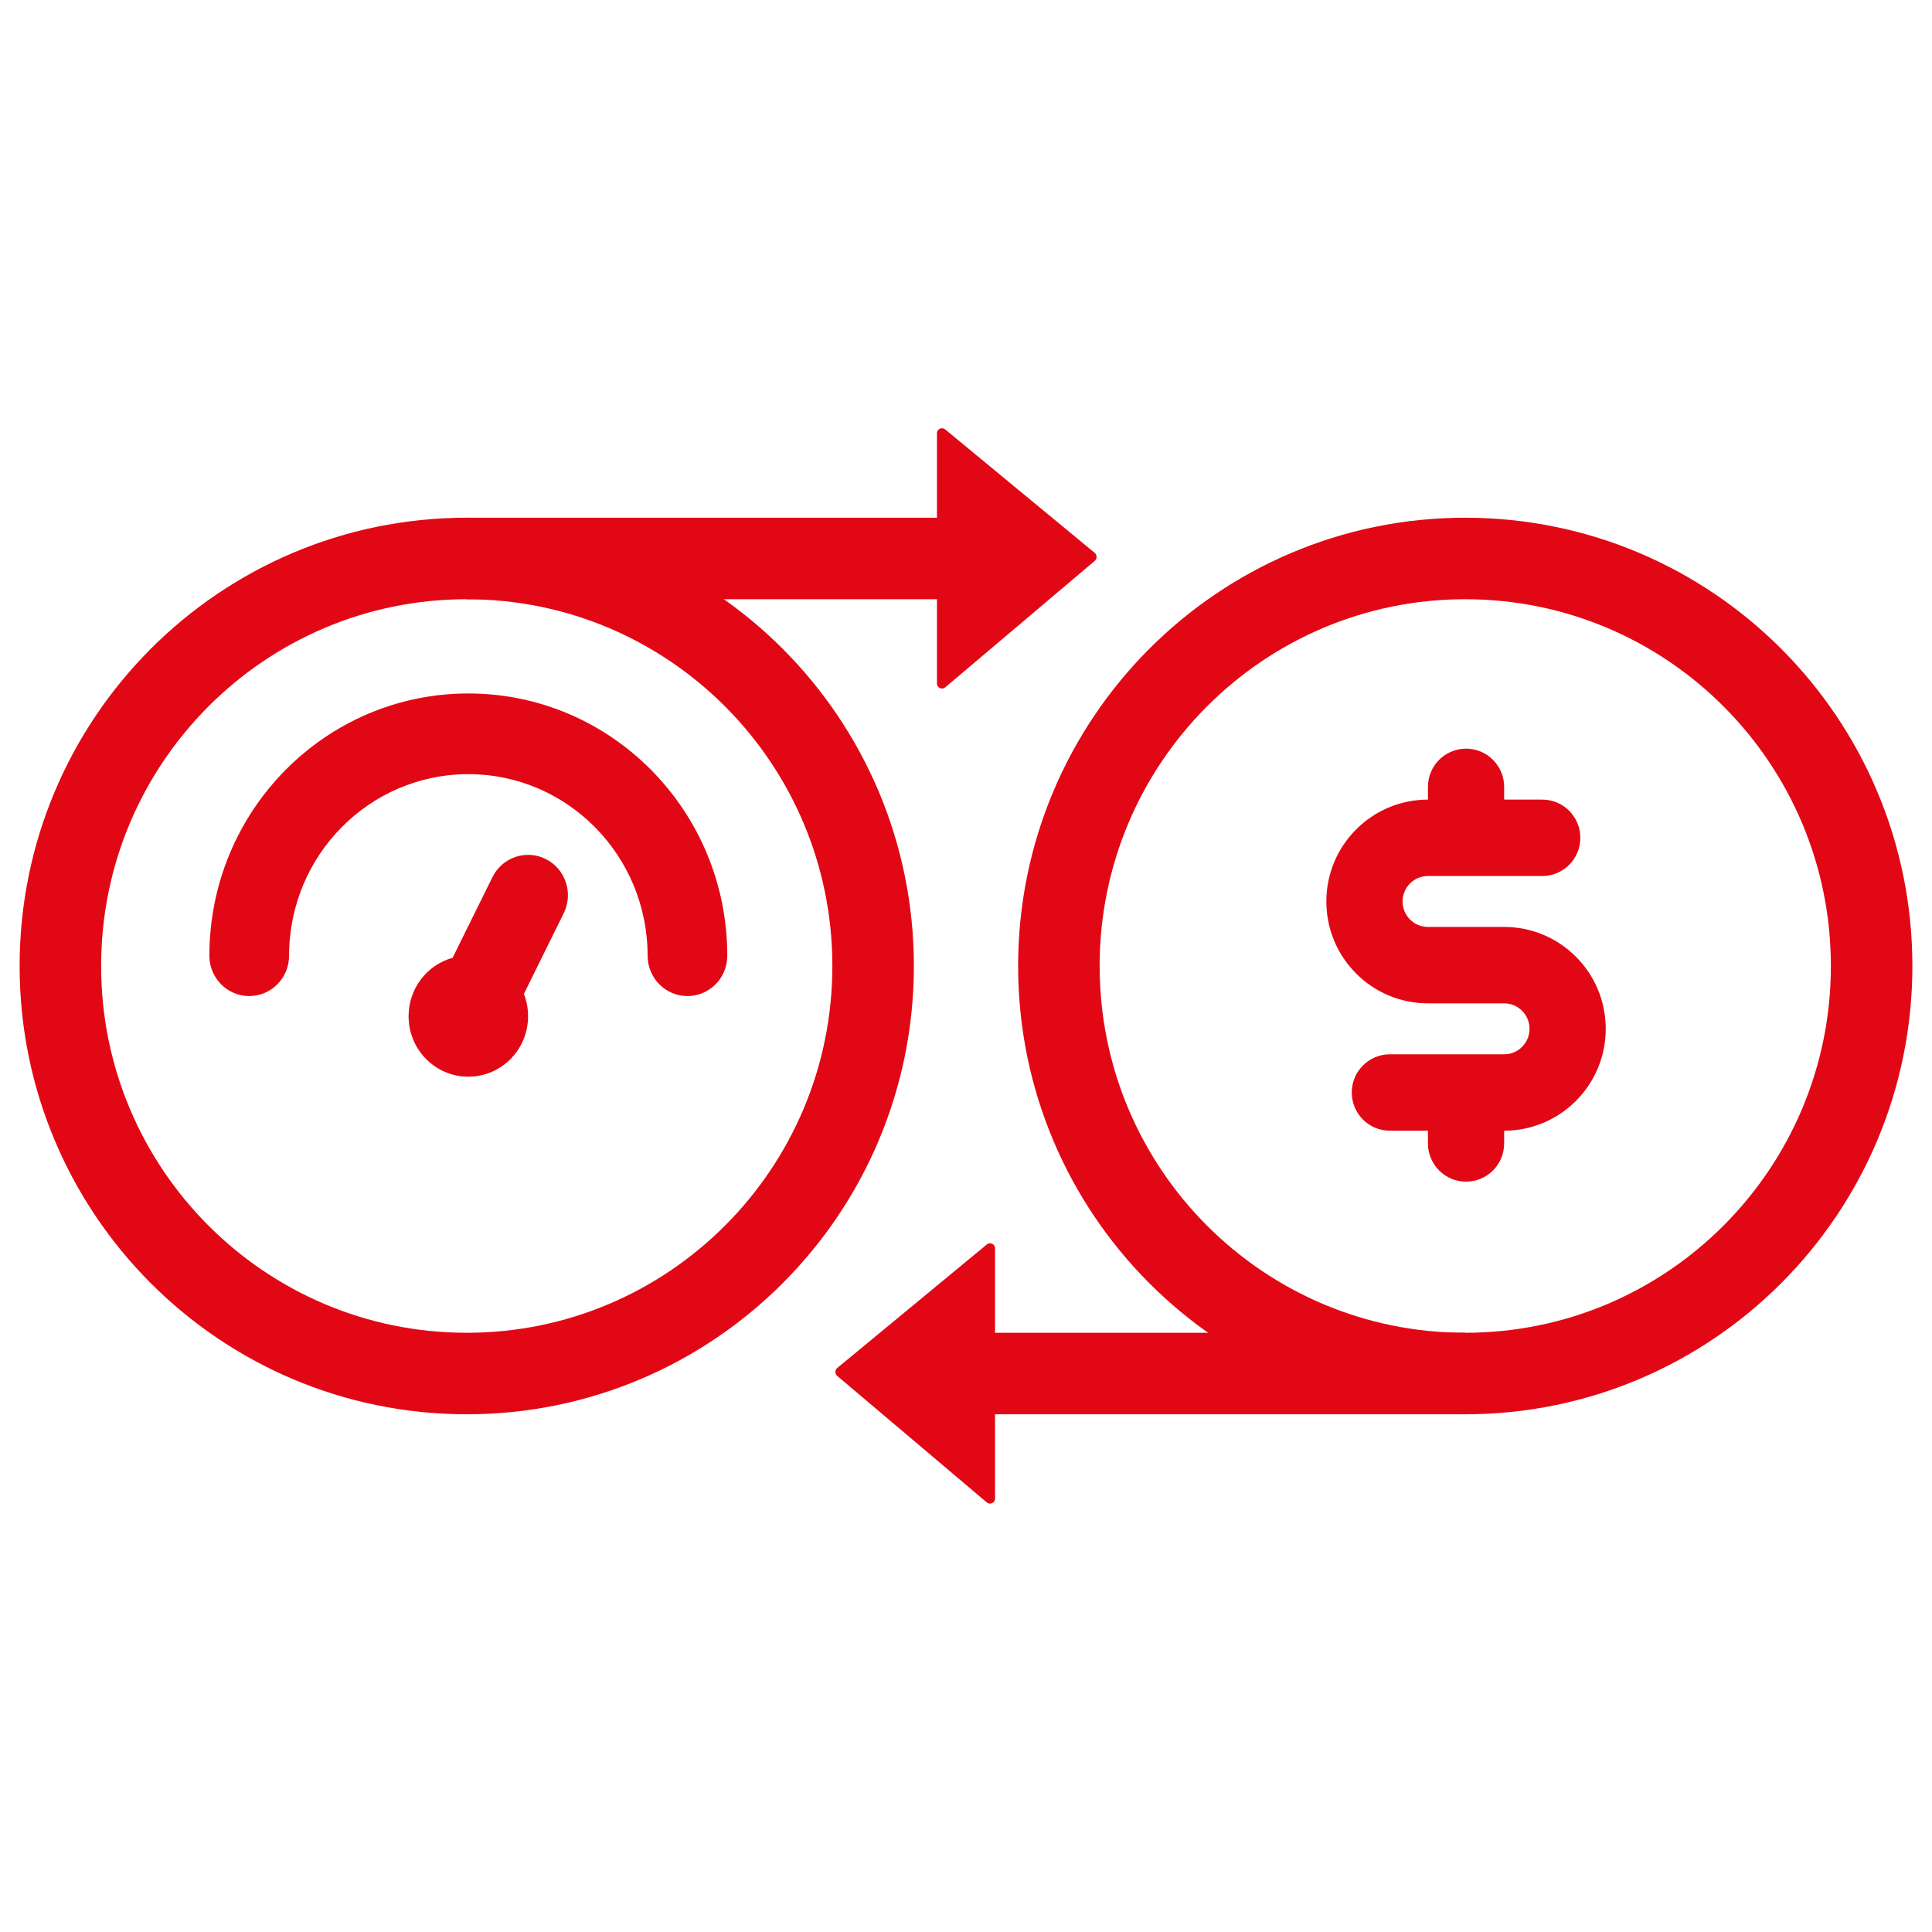 <svg width="64" height="64" viewBox="0 0 64 64" fill="none" xmlns="http://www.w3.org/2000/svg">
<g clip-path="url(#clip0_266_298)">
<path d="M16.313 29.056C16.639 28.397 17.432 28.129 18.084 28.459C18.736 28.79 19 29.592 18.674 30.252L17.355 32.923C17.444 33.152 17.493 33.402 17.493 33.663C17.493 34.771 16.608 35.667 15.514 35.667C14.42 35.667 13.535 34.771 13.535 33.663C13.535 32.739 14.152 31.959 14.993 31.729L16.313 29.056Z" fill="#E20714"/>
<path d="M8.256 32.996C7.527 32.996 6.936 32.396 6.936 31.66C6.936 26.861 10.776 22.972 15.514 22.972C20.252 22.972 24.092 26.86 24.092 31.66C24.092 32.396 23.502 32.996 22.772 32.996C22.043 32.996 21.453 32.396 21.453 31.66C21.453 28.337 18.794 25.645 15.514 25.645C12.233 25.645 9.576 28.337 9.576 31.66C9.576 32.396 8.985 32.996 8.256 32.996Z" fill="#E20714"/>
<path d="M53.192 34.081C53.192 35.945 51.685 37.456 49.827 37.456V37.878C49.827 38.577 49.262 39.144 48.565 39.144C47.868 39.144 47.303 38.577 47.303 37.878V37.456H46.041C45.344 37.456 44.779 36.89 44.779 36.191C44.779 35.492 45.344 34.925 46.041 34.925H49.827C50.291 34.925 50.668 34.547 50.668 34.081C50.668 33.615 50.291 33.237 49.827 33.237H47.303C45.444 33.237 43.937 31.727 43.937 29.863C43.937 27.999 45.444 26.488 47.303 26.488V26.066C47.303 25.367 47.868 24.8 48.565 24.8C49.262 24.8 49.827 25.367 49.827 26.066V26.488H51.089C51.786 26.488 52.351 27.054 52.351 27.753C52.351 28.452 51.786 29.019 51.089 29.019H47.303C46.838 29.019 46.461 29.397 46.461 29.863C46.461 30.328 46.838 30.706 47.303 30.706H49.827C51.685 30.706 53.192 32.217 53.192 34.081Z" fill="#E20714"/>
<path d="M15.461 45.5C22.896 45.5 28.923 39.456 28.923 32C28.923 24.544 22.896 18.5 15.461 18.5C8.027 18.5 2 24.544 2 32C2 39.456 8.027 45.5 15.461 45.5Z" stroke="#E20714" stroke-width="2.7"/>
<path d="M48.538 45.5C55.973 45.5 62 39.456 62 32C62 24.544 55.973 18.5 48.538 18.5C41.104 18.5 35.077 24.544 35.077 32C35.077 39.456 41.104 45.5 48.538 45.5Z" stroke="#E20714" stroke-width="2.7"/>
<path d="M32.962 45.5H47.192" stroke="#E20714" stroke-width="2.7" stroke-linecap="square"/>
<path d="M16.808 18.5H31.038" stroke="#E20714" stroke-width="2.7" stroke-linecap="square"/>
<path d="M31.311 14.225L31.583 14.45L36.103 18.182L36.263 18.314C36.337 18.375 36.347 18.484 36.286 18.558C36.28 18.566 36.273 18.573 36.265 18.58L36.106 18.714L31.586 22.537L31.312 22.768C31.242 22.828 31.137 22.819 31.078 22.749C31.052 22.719 31.038 22.681 31.038 22.641V19.593V17.396V14.353C31.038 14.261 31.113 14.187 31.205 14.187C31.244 14.187 31.281 14.2 31.311 14.225Z" fill="#E20714"/>
<path d="M32.689 41.225L32.417 41.45L27.897 45.182L27.737 45.314C27.663 45.375 27.653 45.484 27.714 45.558C27.72 45.566 27.727 45.573 27.735 45.58L27.894 45.714L32.414 49.537L32.688 49.768C32.758 49.828 32.863 49.819 32.922 49.749C32.947 49.719 32.962 49.681 32.962 49.641V46.593V44.396V41.353C32.962 41.261 32.887 41.187 32.795 41.187C32.756 41.187 32.719 41.2 32.689 41.225Z" fill="#E20714"/>
</g>
<defs>
<clipPath id="clip0_266_298">
<rect width="64" height="64" fill="white"/>
</clipPath>
</defs>
</svg>
